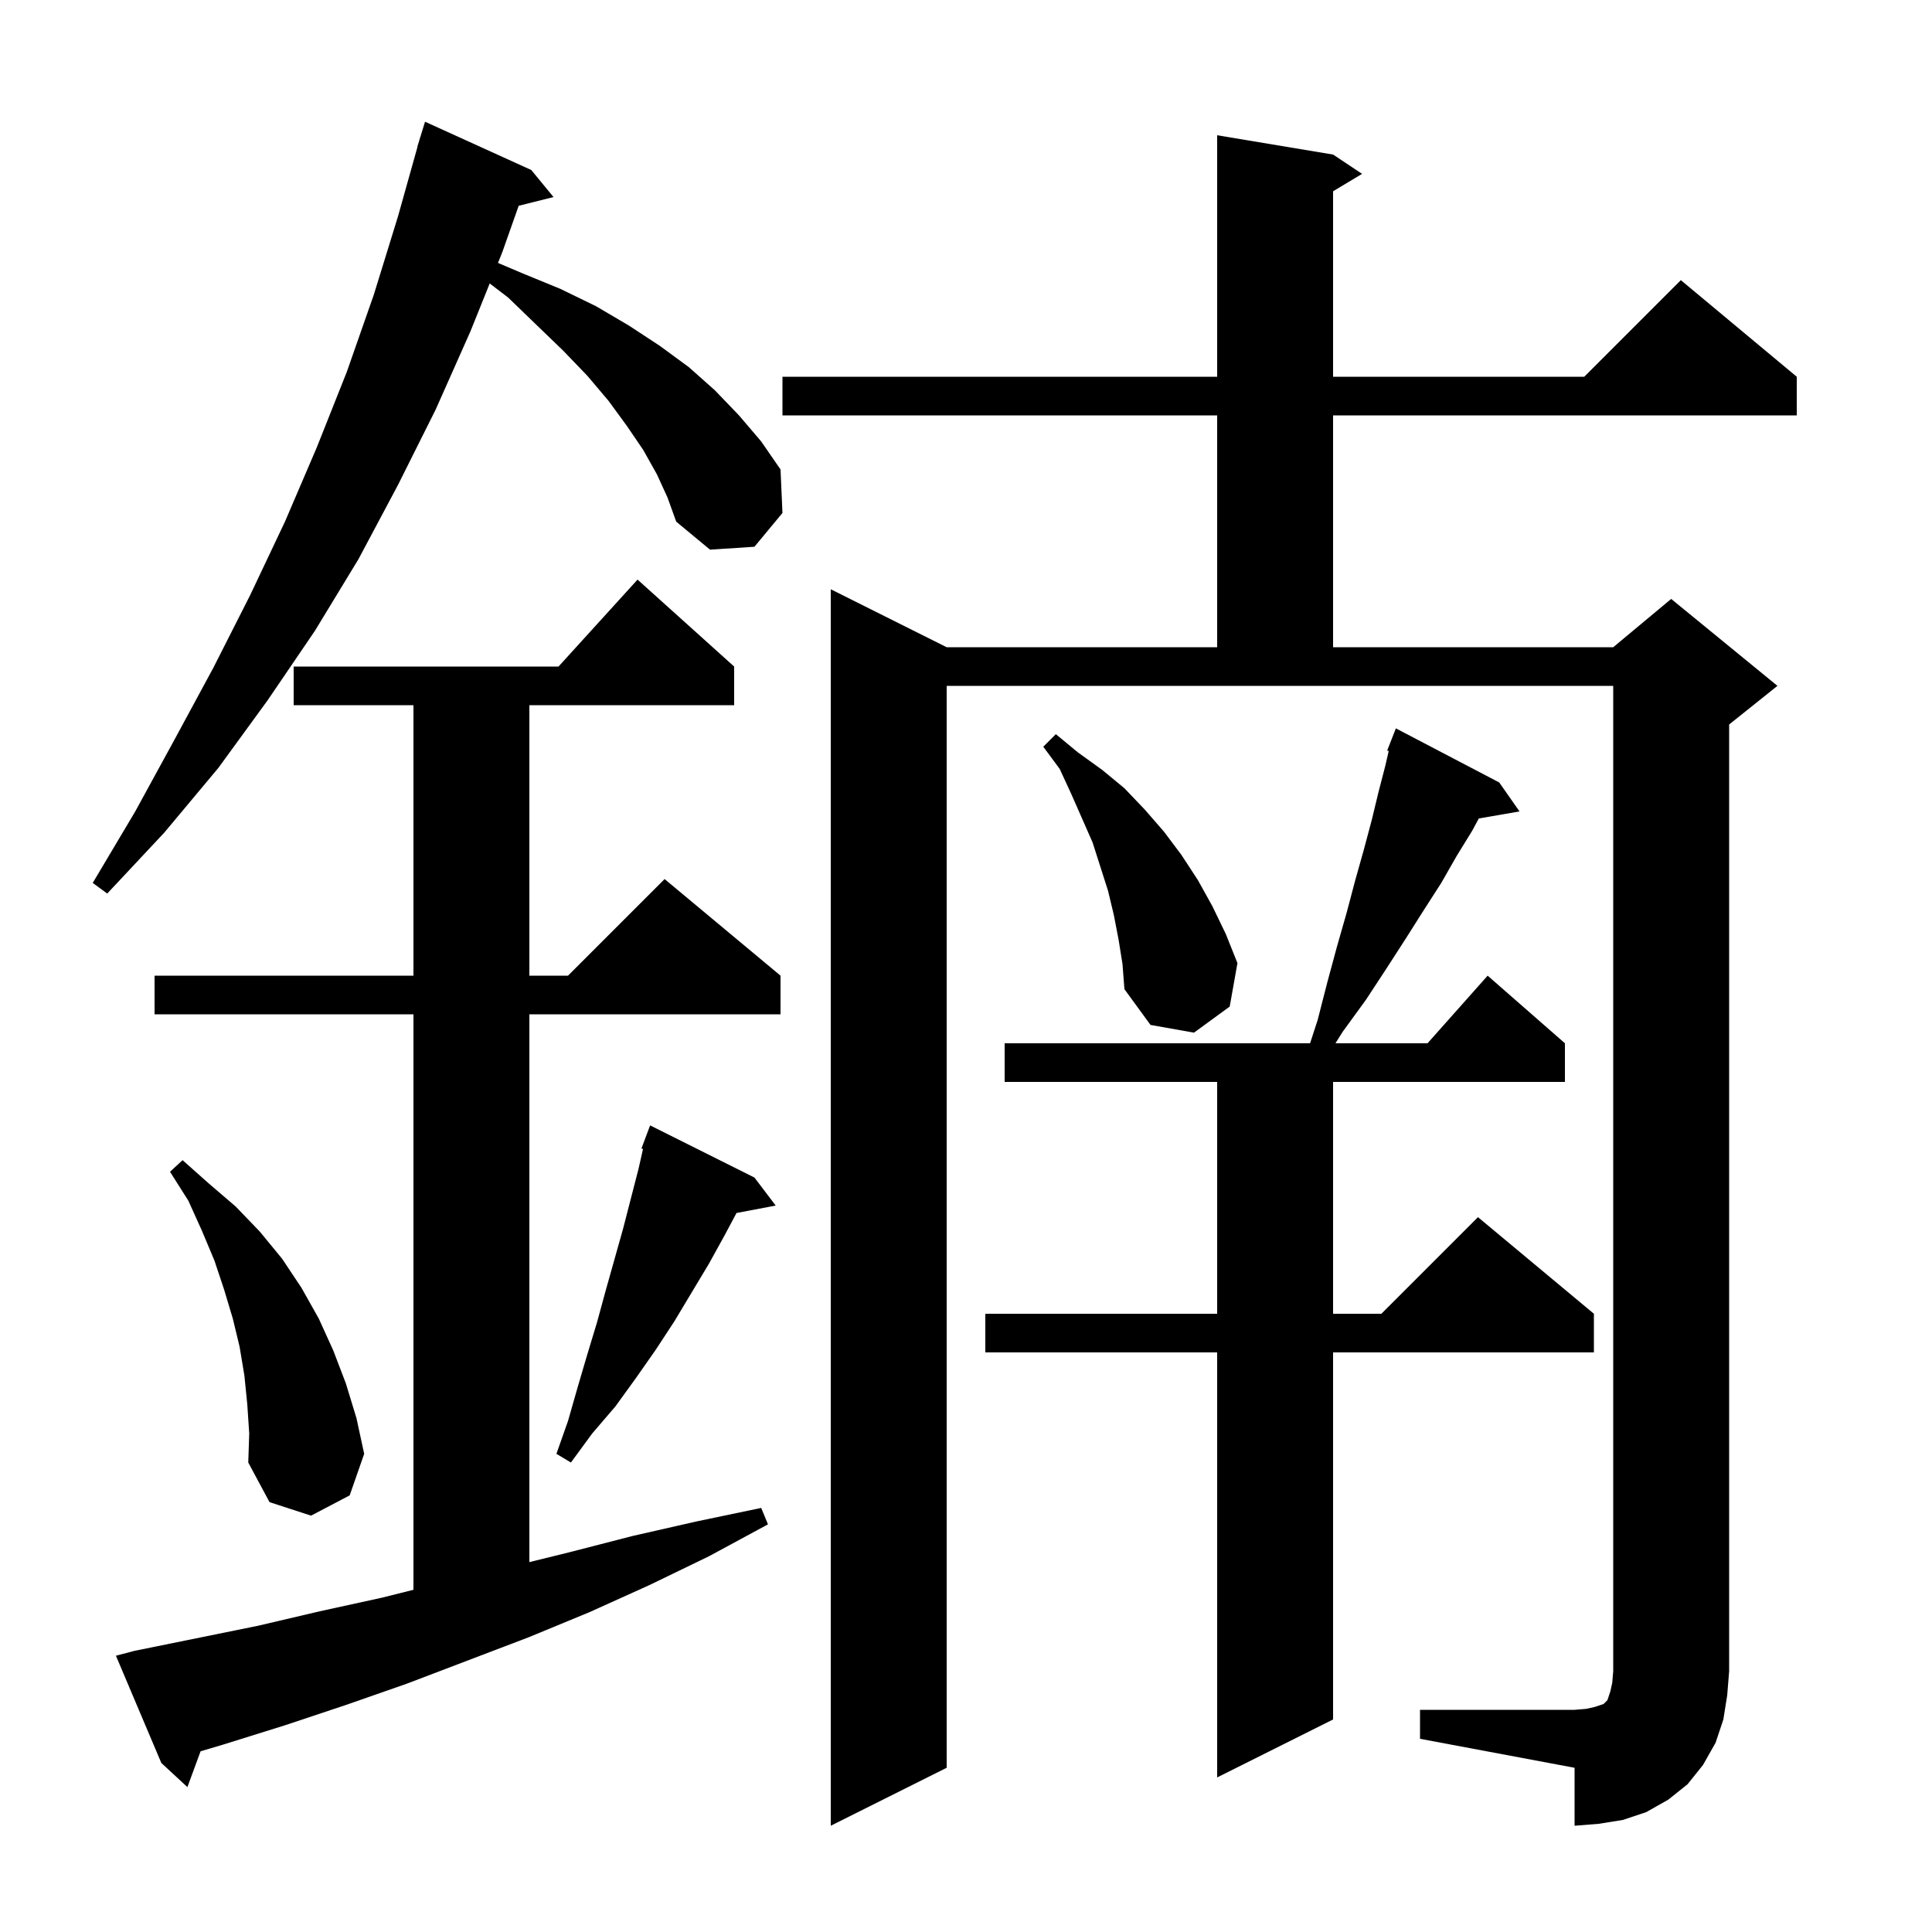 <svg xmlns="http://www.w3.org/2000/svg" xmlns:xlink="http://www.w3.org/1999/xlink" version="1.1" baseProfile="full" viewBox="0 0 200 200" width="200" height="200"><g fill="currentColor"><path d="M 147.0 177.0 L 163.0 177.0 L 164.2 176.9 L 165.1 176.7 L 166.0 176.4 L 166.4 176.0 L 166.7 175.1 L 166.9 174.2 L 167.0 173.0 L 167.0 71.0 L 98.0 71.0 L 98.0 183.0 L 86.0 189.0 L 86.0 61.0 L 98.0 67.0 L 126.0 67.0 L 126.0 43.0 L 81.0 43.0 L 81.0 39.0 L 126.0 39.0 L 126.0 14.0 L 138.0 16.0 L 141.0 18.0 L 138.0 19.8 L 138.0 39.0 L 164.0 39.0 L 174.0 29.0 L 186.0 39.0 L 186.0 43.0 L 138.0 43.0 L 138.0 67.0 L 167.0 67.0 L 173.0 62.0 L 184.0 71.0 L 179.0 75.0 L 179.0 173.0 L 178.8 175.5 L 178.4 178.0 L 177.6 180.4 L 176.3 182.7 L 174.7 184.7 L 172.7 186.3 L 170.4 187.6 L 168.0 188.4 L 165.5 188.8 L 163.0 189.0 L 163.0 183.0 L 147.0 180.0 Z M 13.9 170.9 L 26.7 168.3 L 33.1 166.8 L 39.5 165.4 L 42.8 164.575 L 42.8 105.0 L 16.0 105.0 L 16.0 101.0 L 42.8 101.0 L 42.8 73.0 L 30.4 73.0 L 30.4 69.0 L 57.818 69.0 L 66.0 60.0 L 76.0 69.0 L 76.0 73.0 L 54.8 73.0 L 54.8 101.0 L 58.8 101.0 L 68.8 91.0 L 80.8 101.0 L 80.8 105.0 L 54.8 105.0 L 54.8 161.709 L 58.9 160.7 L 65.5 159.0 L 72.1 157.5 L 78.8 156.1 L 79.5 157.8 L 73.4 161.1 L 67.2 164.1 L 61.0 166.9 L 54.7 169.5 L 42.1 174.3 L 35.8 176.5 L 29.5 178.6 L 23.1 180.6 L 20.763 181.294 L 19.4 185.0 L 16.7 182.5 L 12.0 171.4 Z M 155.2 81.0 L 157.3 84.0 L 153.086 84.727 L 152.4 86.0 L 150.8 88.6 L 149.2 91.4 L 147.4 94.2 L 145.5 97.2 L 143.5 100.3 L 141.4 103.5 L 139.0 106.8 L 138.246 108.0 L 147.778 108.0 L 154.0 101.0 L 162.0 108.0 L 162.0 112.0 L 138.0 112.0 L 138.0 136.0 L 143.0 136.0 L 153.0 126.0 L 165.0 136.0 L 165.0 140.0 L 138.0 140.0 L 138.0 178.0 L 126.0 184.0 L 126.0 140.0 L 102.0 140.0 L 102.0 136.0 L 126.0 136.0 L 126.0 112.0 L 104.0 112.0 L 104.0 108.0 L 135.62 108.0 L 136.4 105.6 L 137.4 101.7 L 138.4 98.0 L 139.4 94.5 L 140.3 91.1 L 141.2 87.9 L 142.0 84.9 L 142.7 82.0 L 143.4 79.3 L 143.759 77.745 L 143.6 77.7 L 144.5 75.4 Z M 25.6 145.4 L 25.3 142.4 L 24.8 139.4 L 24.1 136.5 L 23.2 133.5 L 22.2 130.5 L 20.9 127.4 L 19.5 124.3 L 17.6 121.3 L 18.9 120.1 L 21.6 122.5 L 24.4 124.9 L 26.9 127.5 L 29.2 130.3 L 31.2 133.3 L 33.0 136.5 L 34.5 139.8 L 35.8 143.2 L 36.9 146.8 L 37.7 150.5 L 36.2 154.8 L 32.2 156.9 L 27.9 155.5 L 25.7 151.4 L 25.8 148.4 Z M 78.1 121.9 L 80.3 124.8 L 76.243 125.569 L 75.0 127.9 L 73.4 130.8 L 69.8 136.8 L 67.9 139.7 L 65.8 142.7 L 63.7 145.6 L 61.3 148.4 L 59.1 151.4 L 57.6 150.5 L 58.8 147.1 L 59.8 143.6 L 60.8 140.2 L 61.8 136.9 L 62.7 133.6 L 64.5 127.2 L 66.1 121.0 L 66.565 118.942 L 66.4 118.9 L 67.3 116.5 Z M 115.8 97.3 L 115.3 94.7 L 114.7 92.2 L 113.1 87.2 L 110.9 82.2 L 109.7 79.6 L 108.0 77.3 L 109.3 76.0 L 111.6 77.9 L 114.1 79.7 L 116.4 81.6 L 118.5 83.8 L 120.5 86.1 L 122.3 88.5 L 124.0 91.1 L 125.5 93.8 L 126.9 96.7 L 128.1 99.7 L 127.3 104.2 L 123.6 106.9 L 119.1 106.1 L 116.4 102.4 L 116.2 99.8 Z M 68.0 49.1 L 66.6 46.6 L 64.9 44.1 L 63.0 41.5 L 60.8 38.9 L 58.3 36.3 L 55.5 33.6 L 52.6 30.8 L 50.695 29.343 L 48.7 34.3 L 45.1 42.4 L 41.2 50.2 L 37.1 57.9 L 32.6 65.3 L 27.7 72.5 L 22.6 79.5 L 17.0 86.2 L 11.1 92.5 L 9.6 91.4 L 14.0 84.0 L 18.1 76.5 L 22.1 69.1 L 25.9 61.6 L 29.5 54.0 L 32.8 46.3 L 35.9 38.5 L 38.7 30.5 L 41.2 22.4 L 43.218 15.204 L 43.2 15.2 L 43.421 14.483 L 43.5 14.2 L 43.507 14.202 L 44.0 12.6 L 55.0 17.6 L 57.3 20.4 L 53.694 21.302 L 52.0 26.1 L 51.551 27.217 L 54.1 28.3 L 58.0 29.9 L 61.7 31.7 L 65.1 33.7 L 68.3 35.8 L 71.3 38.0 L 74.0 40.4 L 76.5 43.0 L 78.8 45.7 L 80.8 48.6 L 81.0 53.1 L 78.1 56.6 L 73.5 56.9 L 70.0 54.0 L 69.1 51.5 Z "/></g></svg>